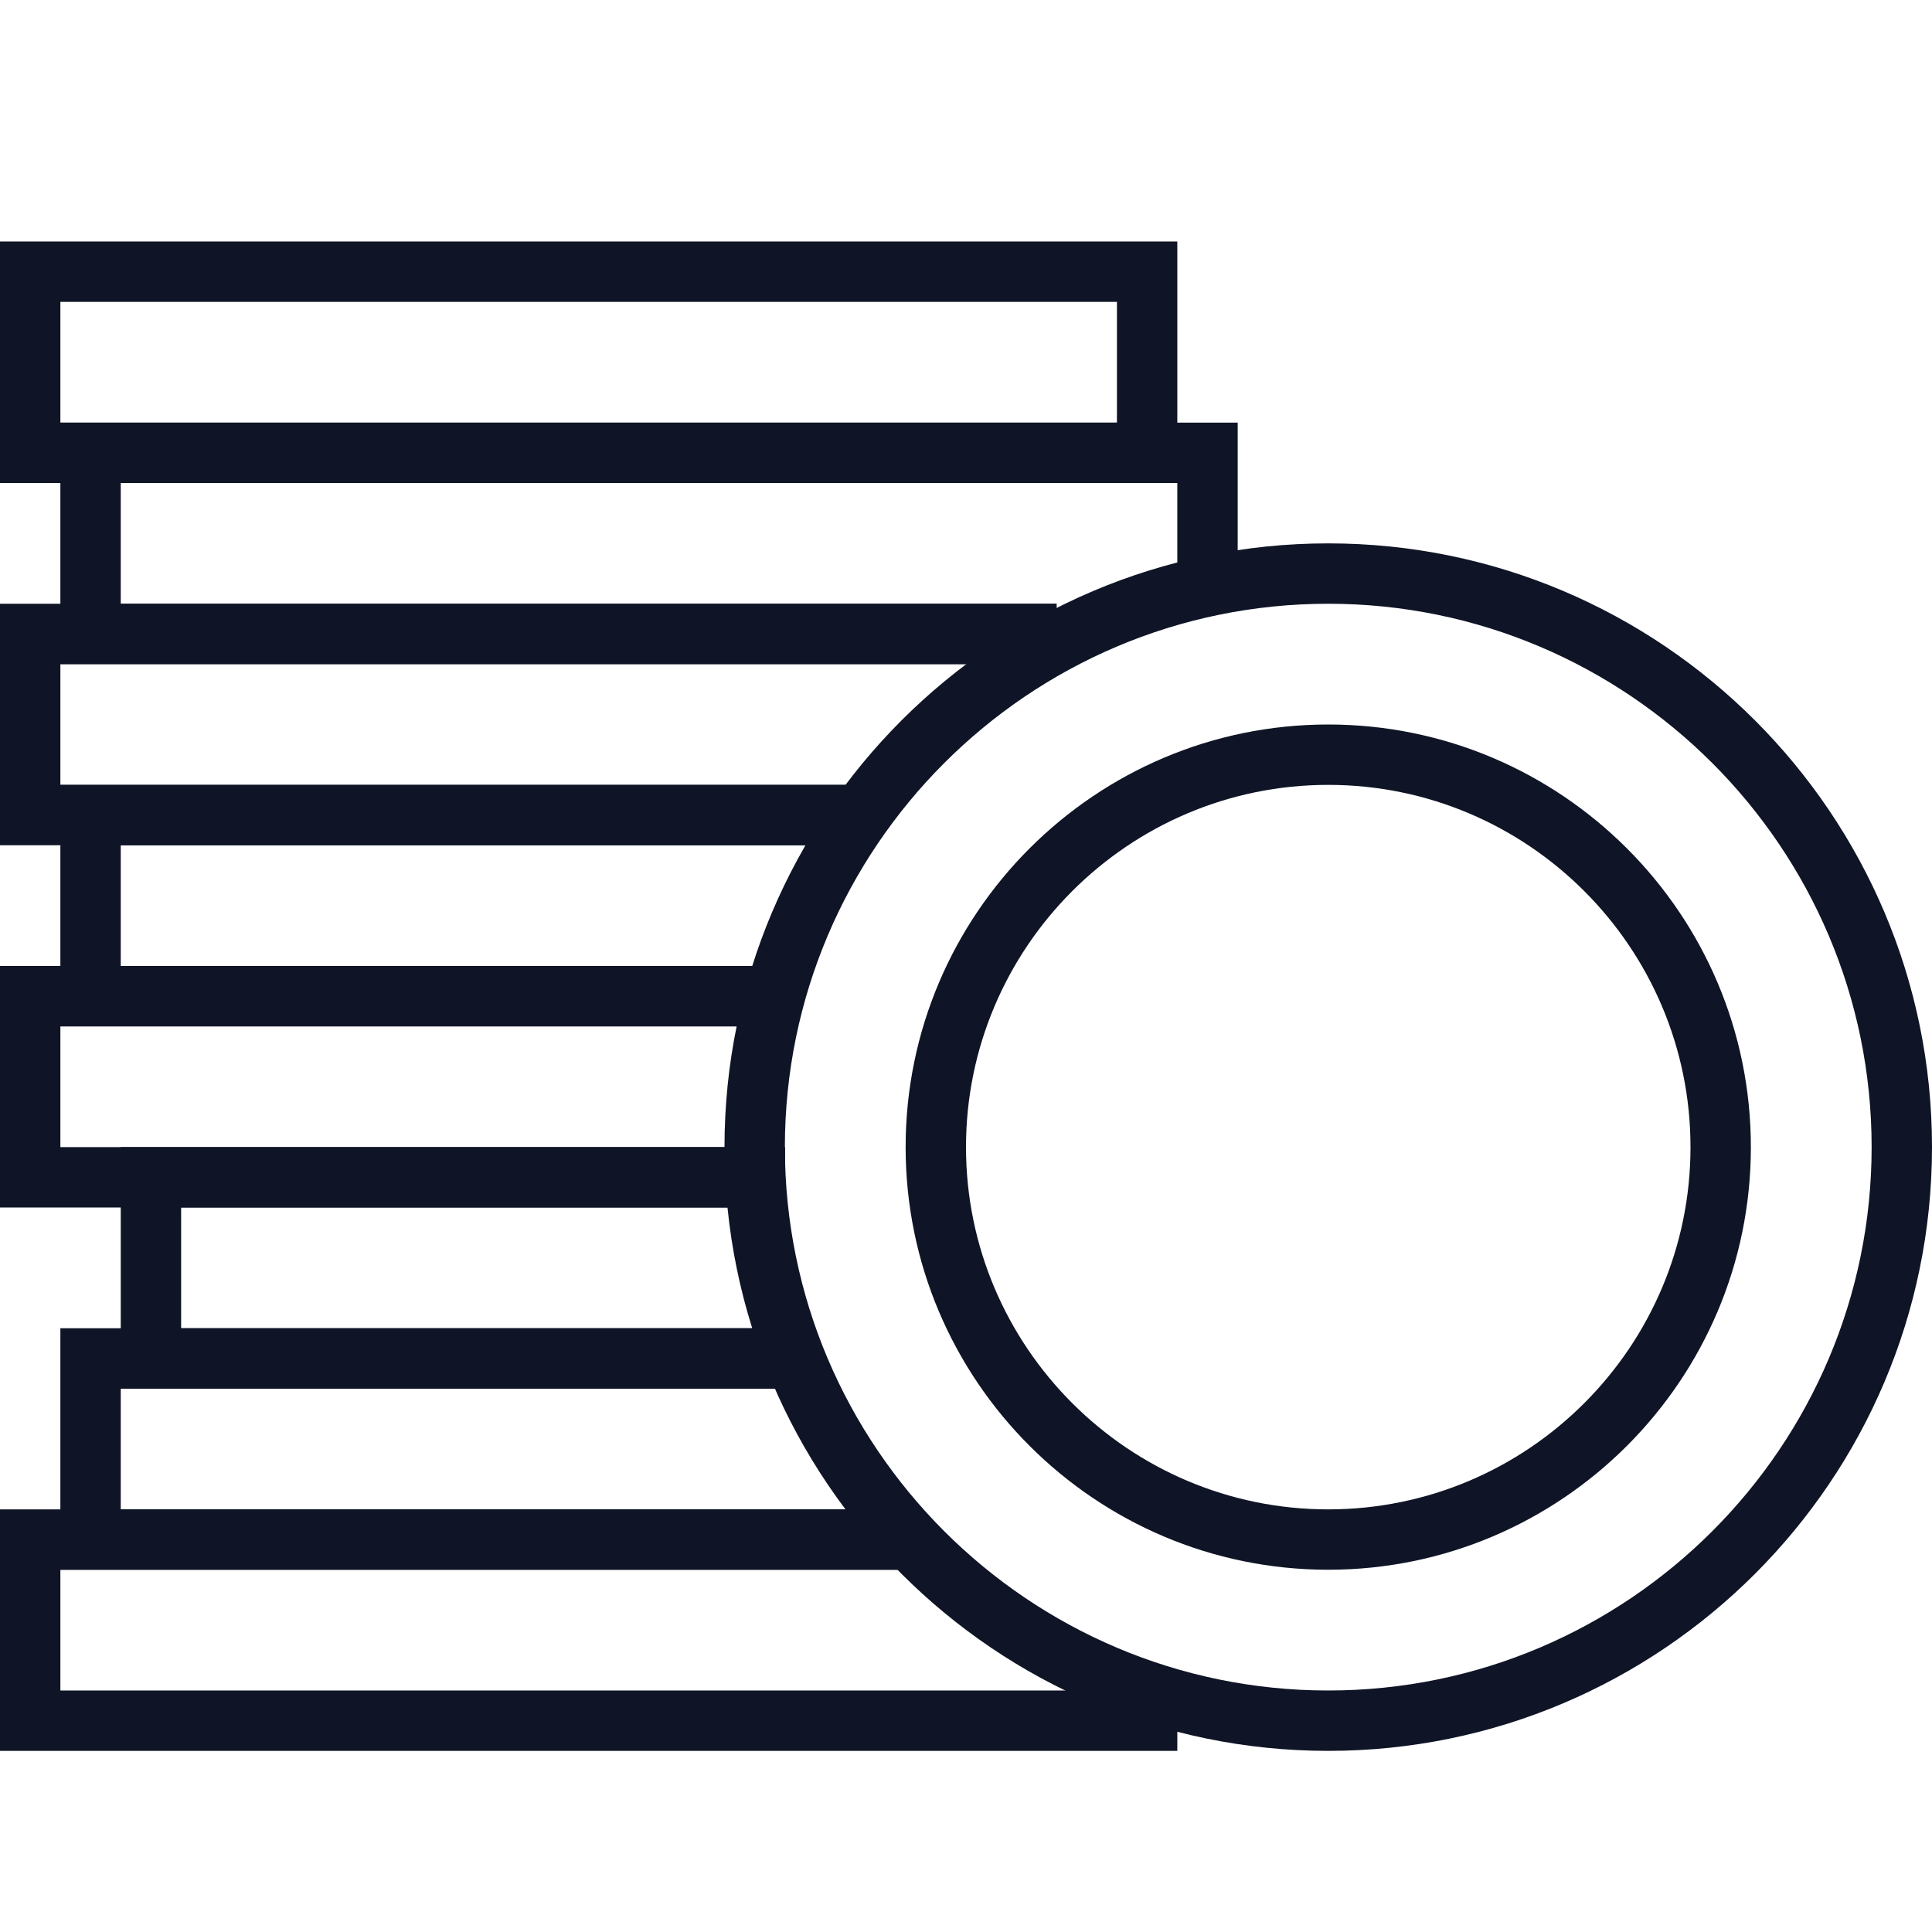 <svg width="24" height="24" viewBox="0 0 24 24" fill="none" xmlns="http://www.w3.org/2000/svg">
<path d="M16.5 21.75C12.364 21.75 9 18.386 9 14.25C9 10.114 12.364 6.75 16.5 6.75C20.636 6.75 24 10.114 24 14.25C24 18.386 20.636 21.75 16.5 21.75ZM16.5 7.5C12.778 7.5 9.75 10.528 9.75 14.25C9.75 17.972 12.778 21 16.5 21C20.222 21 23.25 17.972 23.25 14.25C23.25 10.528 20.222 7.5 16.5 7.5Z" fill="#0F1526"/>
<path d="M16.5 19.5C13.605 19.5 11.25 17.145 11.25 14.25C11.25 11.355 13.605 9 16.5 9C19.395 9 21.75 11.355 21.75 14.25C21.75 17.145 19.395 19.5 16.5 19.5ZM16.5 9.75C14.019 9.75 12 11.769 12 14.25C12 16.731 14.019 18.75 16.5 18.75C18.981 18.75 21 16.731 21 14.25C21 11.769 18.981 9.75 16.5 9.75Z" fill="#0F1526"/>
<path d="M14.625 21.75H0V18.75H11.25V19.5H0.75V21H14.625V21.75Z" fill="#0F1526"/>
<path d="M11.25 19.5H0.75V16.5H10.125V17.25H1.5V18.75H11.25V19.5Z" fill="#0F1526"/>
<path d="M10.125 17.25H1.5V14.25H9.75V15H2.25V16.5H10.125V17.25Z" fill="#0F1526"/>
<path d="M9.75 15H0V12H9.75V12.75H0.75V14.25H9.75V15Z" fill="#0F1526"/>
<path d="M9.75 12.75H0.75V9.75H10.875V10.5H1.5V12H9.75V12.75Z" fill="#0F1526"/>
<path d="M10.875 10.5H0V7.5H13.125V8.25H0.75V9.75H10.875V10.5Z" fill="#0F1526"/>
<path d="M13.125 8.25H0.75V5.25H15.375V7.5H14.625V6H1.5V7.5H13.125V8.25Z" fill="#0F1526"/>
<path d="M14.625 6H0V3H14.625V6ZM0.75 5.25H13.875V3.75H0.75V5.25Z" fill="#0F1526"/>
</svg>
